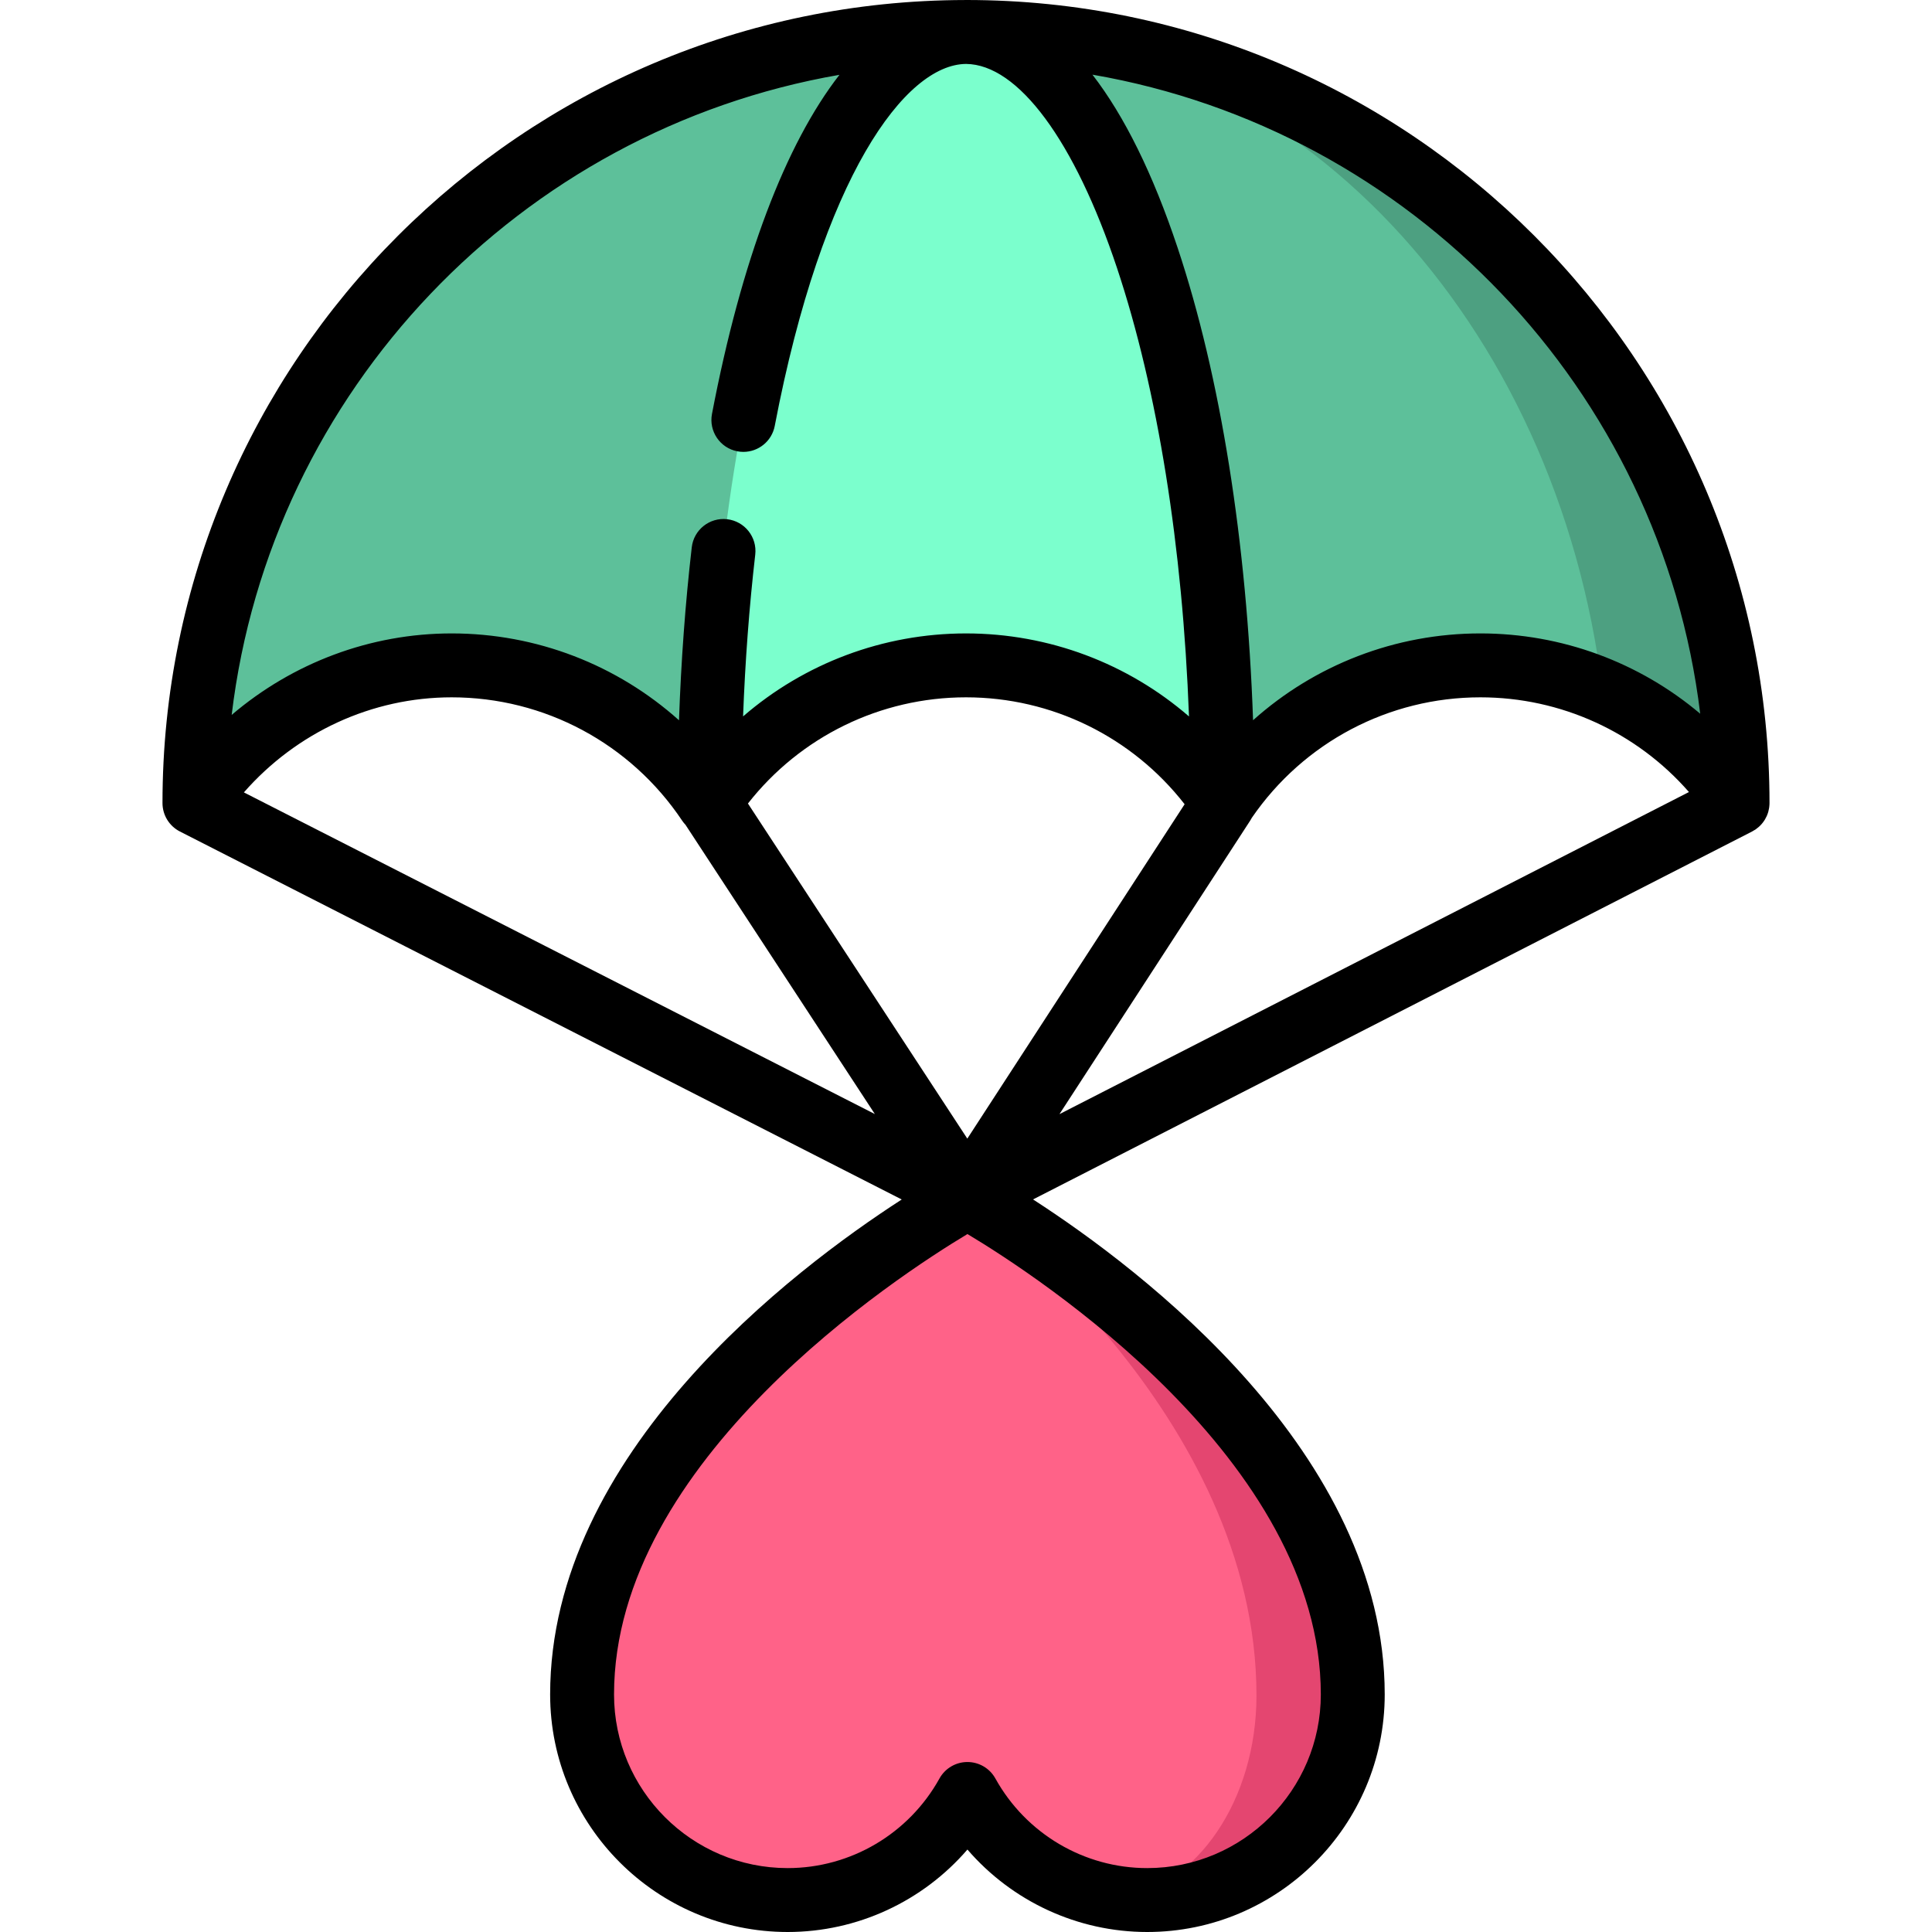 <?xml version="1.0" encoding="iso-8859-1"?>
<!-- Uploaded to: SVG Repo, www.svgrepo.com, Generator: SVG Repo Mixer Tools -->
<svg height="800px" width="800px" version="1.1" id="Layer_1" xmlns="http://www.w3.org/2000/svg" xmlns:xlink="http://www.w3.org/1999/xlink" 
	 viewBox="0 0 512 512" xml:space="preserve">
<path style="fill:#E44670;" d="M303.394,503.533c-2.205,0-4.373-0.135-6.503-0.394l-40.817-184.93
	c3.079,1.699,101.536,56.372,101.536,131.107C357.61,479.257,333.335,503.533,303.394,503.533z"/>
<path style="fill:#FF6288;" d="M296.891,503.139c20.334-3.252,36.087-26.11,36.087-53.823c0-74.551-74.23-129.149-76.903-131.107
	c-0.05-0.025-0.073-0.037-0.073-0.037s-101.61,55.226-101.61,131.144c0,29.941,24.263,54.217,54.204,54.217
	c20.42,0,38.156-11.307,47.405-27.971C264.24,490.428,279.253,501.032,296.891,503.139z"/>
<path style="fill:#4DA081;" d="M258.202,8.479l166.482,174.543c14.564,6.311,26.938,16.731,35.665,29.794
	C460.349,100.695,370.041,9.664,258.202,8.479z"/>
<g>
	<path style="fill:#5DC09A;" d="M424.684,183.022c-9.958-4.301-20.943-6.695-32.493-6.695c-28.439,0-53.469,14.496-68.158,36.489
		c-0.056-0.079-0.113-0.169-0.169-0.248l-67.864-204.1c0.734,0,1.468,0,2.202,0.011C342.922,9.766,412.751,85.138,424.684,183.022z"
		/>
	<path style="fill:#5DC09A;" d="M51.652,212.816c14.722-21.79,39.639-36.489,67.909-36.489c28.439,0,53.481,14.496,68.158,36.489
		c0.056-0.079,0.113-0.169,0.169-0.248l67.864-204.1C143.011,8.603,51.652,100.04,51.652,212.816z"/>
</g>
<path style="fill:#7BFFCD;" d="M256.001,8.467c37.471,0.406,67.819,91.607,67.864,204.1c-14.711-21.857-39.673-36.241-67.988-36.241
	c-28.315,0-53.277,14.383-67.988,36.241c0.045-112.493,30.393-203.694,67.864-204.1C255.831,8.467,255.922,8.467,256.001,8.467z"/>
<path d="M467.649,217.303c0.038-0.062,0.073-0.124,0.109-0.186c0.148-0.252,0.282-0.508,0.403-0.772
	c0.029-0.067,0.062-0.129,0.09-0.195c0.135-0.315,0.252-0.637,0.348-0.965c0.019-0.067,0.033-0.134,0.05-0.202
	c0.072-0.273,0.13-0.55,0.175-0.829c0.015-0.094,0.03-0.186,0.042-0.28c0.044-0.348,0.072-0.695,0.073-1.047
	C468.941,95.469,373.473,0,256.125,0c-0.059,0-0.117,0.002-0.177,0.002C255.924,0.002,255.9,0,255.876,0
	c-0.028,0-0.055,0.005-0.084,0.005C138.462,0.184,43.061,95.579,43.061,212.816c0,3.183,1.785,6.098,4.622,7.544l191.284,97.516
	c-28.705,18.543-93.175,67.297-93.175,131.176c0,34.71,28.238,62.948,62.948,62.948c18.481,0,35.813-8.141,47.638-21.852
	C268.205,503.86,285.536,512,304.017,512c34.71,0,62.948-28.238,62.948-62.948c0-63.894-64.504-112.659-93.198-131.191
	l190.562-97.507c0.172-0.088,0.326-0.198,0.49-0.296c0.117-0.071,0.24-0.123,0.356-0.201c0.034-0.023,0.063-0.049,0.096-0.071
	c0.073-0.051,0.141-0.106,0.212-0.158c0.224-0.165,0.437-0.336,0.639-0.518c0.068-0.061,0.135-0.121,0.201-0.184
	C466.84,218.435,467.282,217.888,467.649,217.303z M256.349,301.746l-33.357-50.952l-24.779-37.854
	c13.889-17.714,35.093-28.141,57.787-28.141c22.774,0,44.049,10.501,57.936,28.331C308.549,221.419,294.275,243.383,256.349,301.746
	z M180.804,217.518c0.256,0.384,0.551,0.733,0.86,1.065l21.948,33.523l28.231,43.128l-167.21-85.242
	c13.962-15.92,33.938-25.194,55.059-25.194C144.277,184.799,167.124,197.03,180.804,217.518z M331.341,217.43
	c0.159-0.245,0.304-0.495,0.435-0.749c13.74-19.98,36.288-31.883,60.536-31.883c21.366,0,41.414,9.239,55.279,25.099
	l-166.823,85.359L331.341,217.43z M450.574,189.146c-16.099-13.591-36.63-21.284-58.262-21.284
	c-22.527,0-43.859,8.346-60.237,23.008c-1.649-47.203-8.603-91.04-19.999-125.229c-6.524-19.572-14.115-34.924-22.566-45.853
	C374.03,34.363,440.184,103.284,450.574,189.146z M222.46,19.829c-14.278,18.368-25.965,48.998-33.778,89.867
	c-0.878,4.593,2.134,9.029,6.727,9.906c0.537,0.104,1.071,0.152,1.599,0.152c3.982,0,7.533-2.822,8.307-6.879
	c12.644-66.125,34.551-95.8,50.7-95.933c13.808,0.133,28.748,20.316,39.995,54.055c10.774,32.321,17.399,73.885,19.085,118.868
	c-16.221-14.038-37.088-22.001-59.093-22.001c-22,0-42.862,7.962-59.082,21.992c0.552-14.623,1.623-28.977,3.226-42.875
	c0.535-4.645-2.798-8.846-7.443-9.382c-4.648-0.535-8.846,2.797-9.381,7.443c-1.713,14.854-2.834,30.206-3.381,45.84
	c-16.379-14.67-37.716-23.019-60.248-23.019c-21.554,0-42.119,7.809-58.296,21.595C71.66,103.528,137.84,34.507,222.46,19.829z
	 M350.031,449.052c0,25.372-20.641,46.013-46.013,46.013c-16.696,0-32.112-9.101-40.234-23.751
	c-1.493-2.692-4.329-4.361-7.406-4.361c-3.079,0-5.914,1.67-7.406,4.362c-8.12,14.65-23.537,23.75-40.233,23.75
	c-25.372,0-46.013-20.641-46.013-46.013c0-62.02,75.214-110.953,93.656-122.016C274.84,338.085,350.031,386.929,350.031,449.052z"/>
</svg>